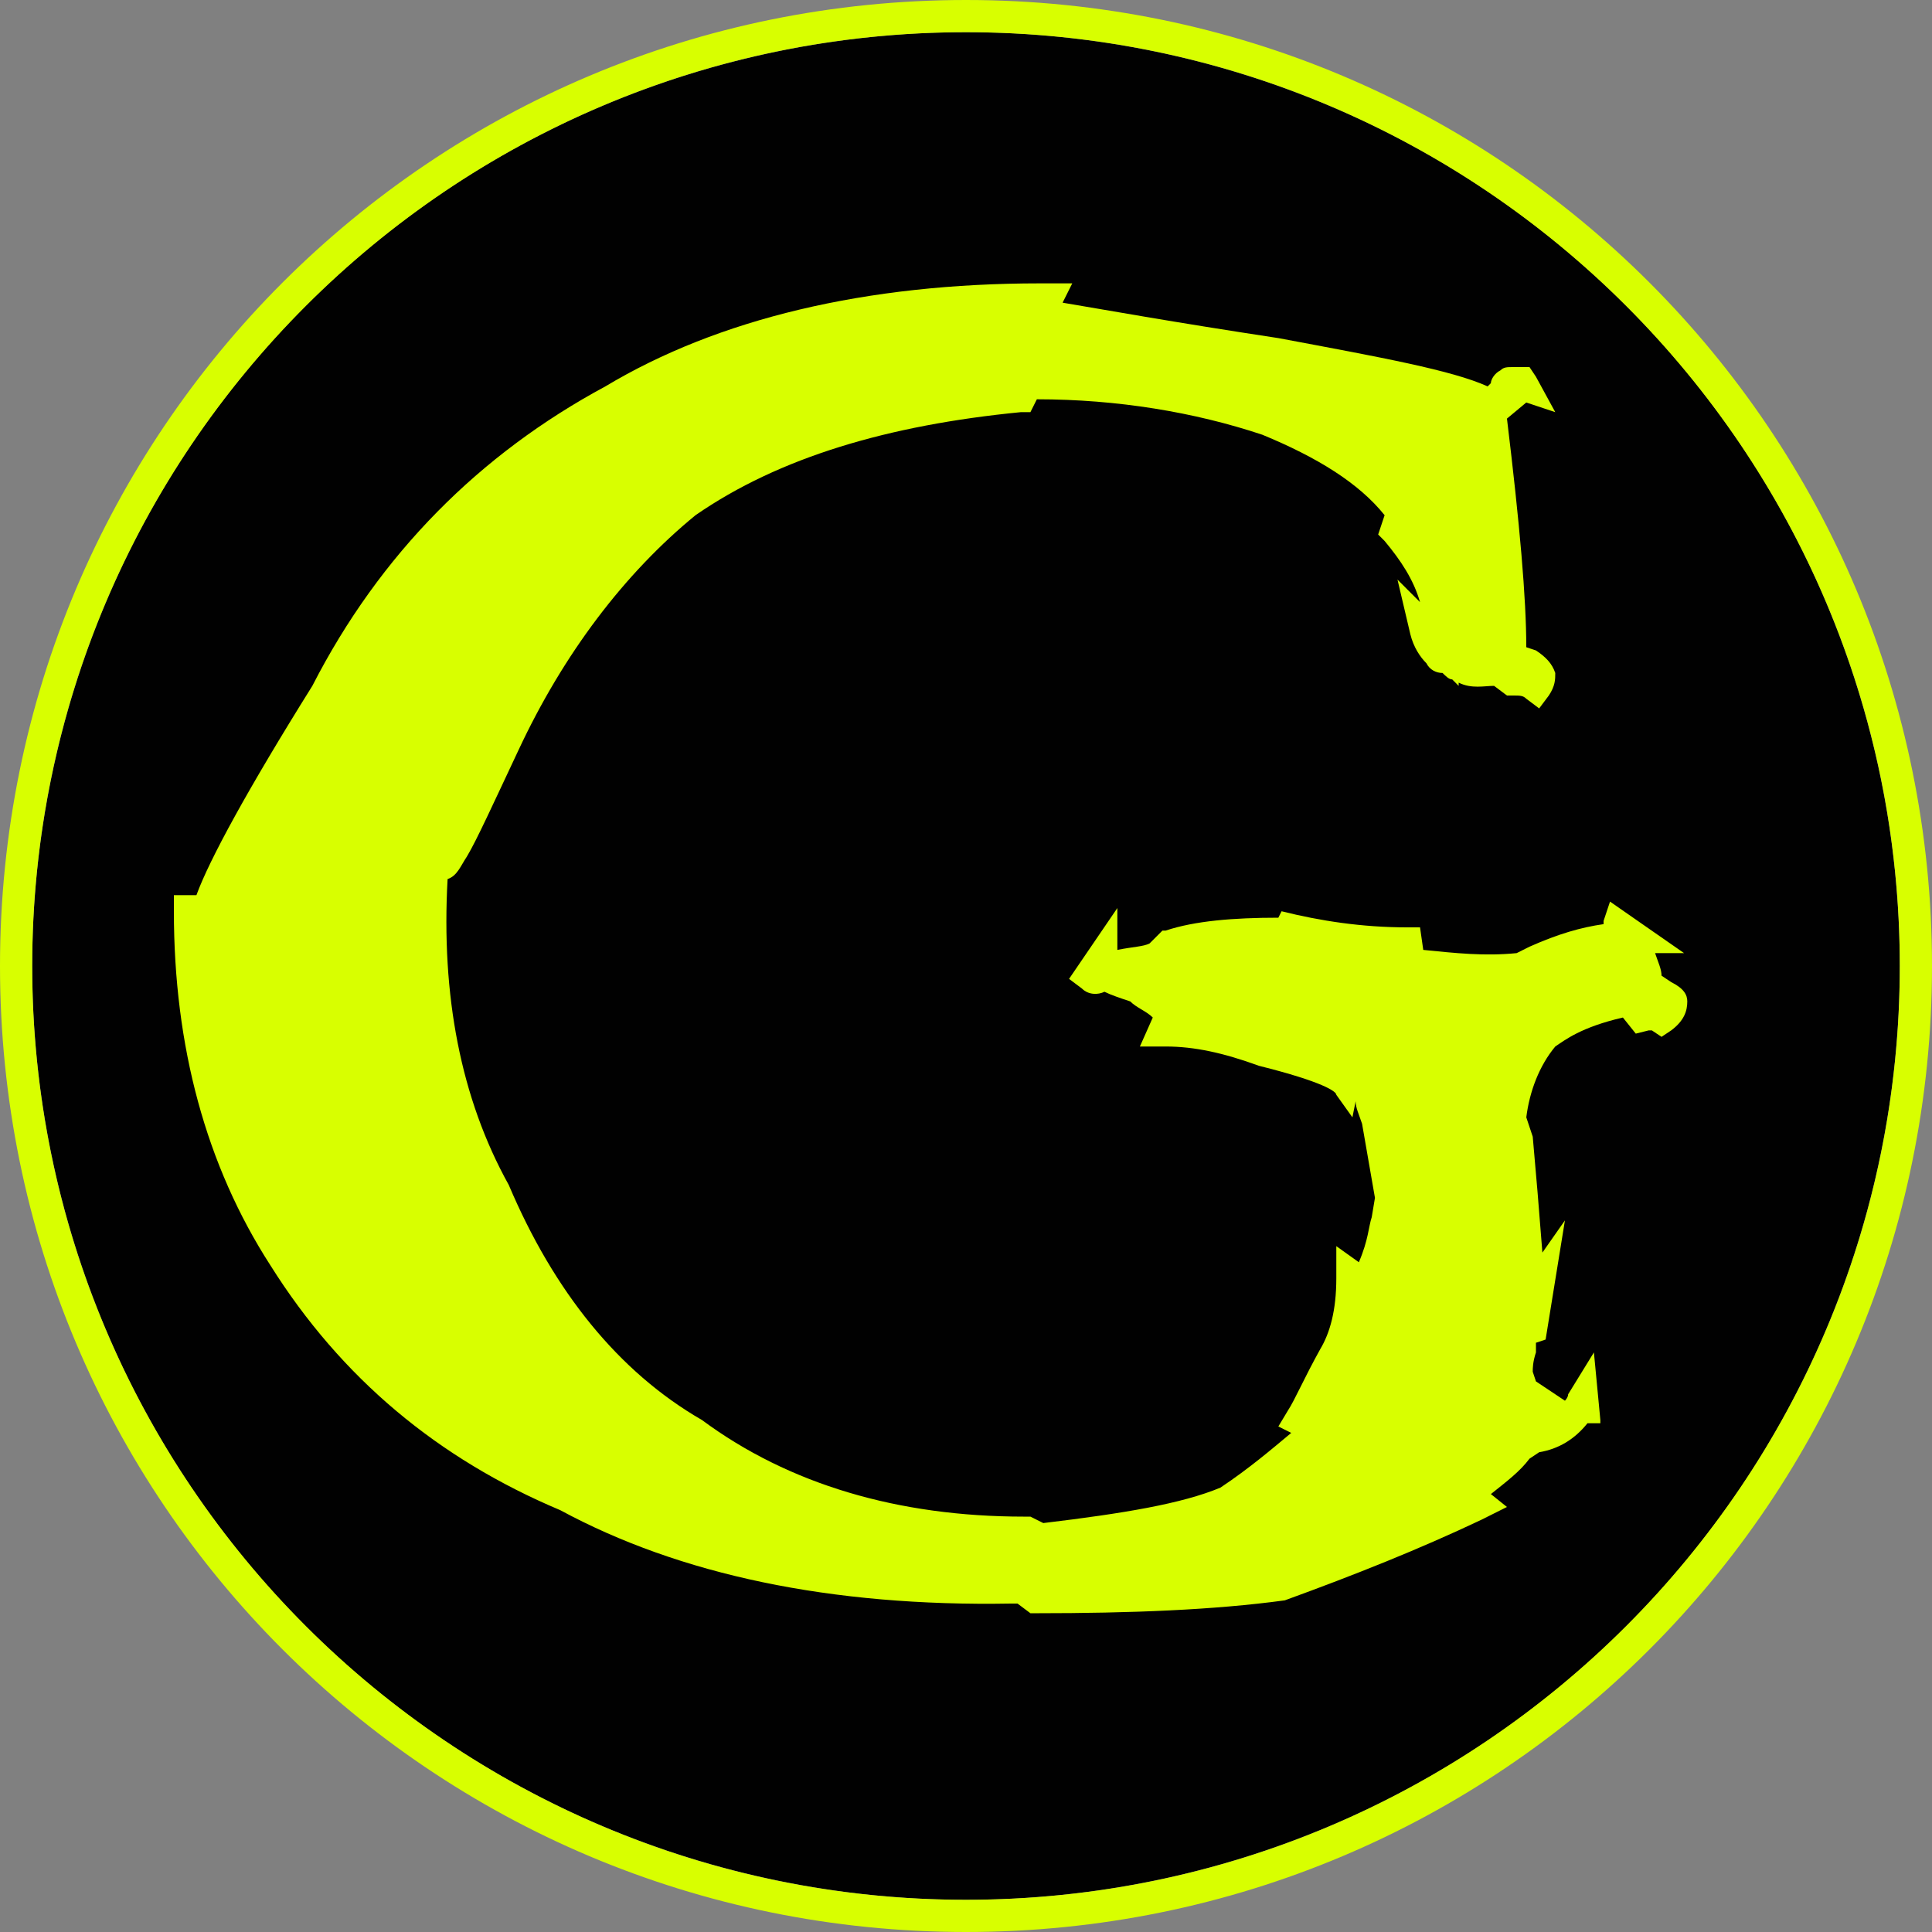 <svg version="1.1" id="Layer_1" xmlns="http://www.w3.org/2000/svg" x="0" y="0" viewBox="0 0 60 60" xml:space="preserve"><rect x="0" y="0" width="60" height="60" fill="#808080" stroke="none"/><style>.st1{fill:#d8ff00}</style><circle cx="30" cy="30" fill="#010101" r="29"/><path class="st1" d="M30 0C13.4 0 0 13.4 0 30s13.4 30 30 30 30-13.4 30-30S46.6 0 30 0zm0 59C14 59 1 46 1 30S14 1 30 1s29 13 29 29-13 29-29 29z"/><g><path class="st1" d="M32.2 50.1H32l-.4-.3h-.2c-5.6.1-10.3-.9-14-2.9-3.8-1.6-6.8-4.1-9-7.6-2-3.1-3-6.8-3-11v-.5h.7c.4-1.1 1.6-3.3 3.6-6.5 2.1-4.1 5.2-7.2 9.1-9.3 3.5-2.1 8.1-3.2 13.5-3.2h1l-.3.6c1.2.2 3.4.6 6.7 1.1 3.2.6 5.4 1 6.5 1.5l.1-.1c0-.1.1-.3.3-.4.1-.1.2-.1.4-.1h.5l.2.3.6 1.1-.9-.3-.6.5c.4 3.3.6 5.6.6 7.1l.3.1c.3.2.5.4.6.7 0 .2 0 .4-.2.7l-.3.4-.4-.3c-.1-.1-.2-.1-.4-.1h-.2l-.4-.3c-.3 0-.7.1-1.1-.1v.1l-.2-.2c-.1 0-.2-.1-.3-.2-.2 0-.4-.1-.5-.3-.2-.2-.4-.5-.5-.9l-.4-1.7.7.7c-.2-.7-.6-1.3-1.1-1.9l-.2-.2.2-.6c-.8-1-2.1-1.8-3.8-2.5-2.1-.7-4.5-1.1-7-1.1l-.2.4h-.3c-4.1.4-7.5 1.4-10.1 3.2-2.2 1.8-4.1 4.3-5.5 7.3-.8 1.7-1.3 2.8-1.6 3.3-.2.3-.3.6-.6.7-.2 3.6.4 6.8 1.9 9.5 1.4 3.3 3.4 5.8 6 7.3 2.7 2 6.1 3 10 3h.2l.4.2c2.5-.3 4.3-.6 5.5-1.1.9-.6 1.6-1.2 2.2-1.7l-.4-.2.3-.5c.2-.3.5-1 1-1.9.3-.5.5-1.2.5-2.2v-1l.7.5c.3-.7.3-1.1.4-1.4l.1-.6-.4-2.3c-.1-.3-.2-.5-.2-.7l-.1.5-.5-.7c0-.1-.4-.4-2.4-.9-1.1-.4-2-.6-2.9-.6h-.8l.4-.9c-.2-.2-.5-.3-.7-.5-.3-.1-.6-.2-.8-.3-.2.1-.5.1-.7-.1l-.4-.3 1.5-2.2v1.3c.5-.1.8-.1 1-.2l.4-.4h.1c.9-.3 2.1-.4 3.5-.4l.1-.2c1.2.3 2.5.5 3.9.5h.4l.1.7c1 .1 1.9.2 2.9.1l.4-.2c.9-.4 1.6-.6 2.3-.7v-.1l.2-.6 2.3 1.6h-.9c.1.3.2.5.2.7l.3.2c.4.2.5.4.5.6 0 .3-.1.6-.5.9l-.3.2-.3-.2h-.1l-.4.1-.4-.5c-1.3.3-1.8.7-2.1.9-.5.6-.8 1.4-.9 2.2l.2.6c.1 1.1.2 2.3.3 3.6l.7-1-.6 3.7-.3.1v.3c-.1.3-.1.5-.1.6l.1.3.9.6s.1-.1.1-.2l.8-1.3.2 2.1v.1h-.4c-.4.5-.9.8-1.5.9l-.3.2c-.3.4-.7.7-1.2 1.1l.5.4-.8.4c-1.9.9-3.9 1.7-6.1 2.5-2.2.3-4.8.4-7.7.4z"/></g></svg>